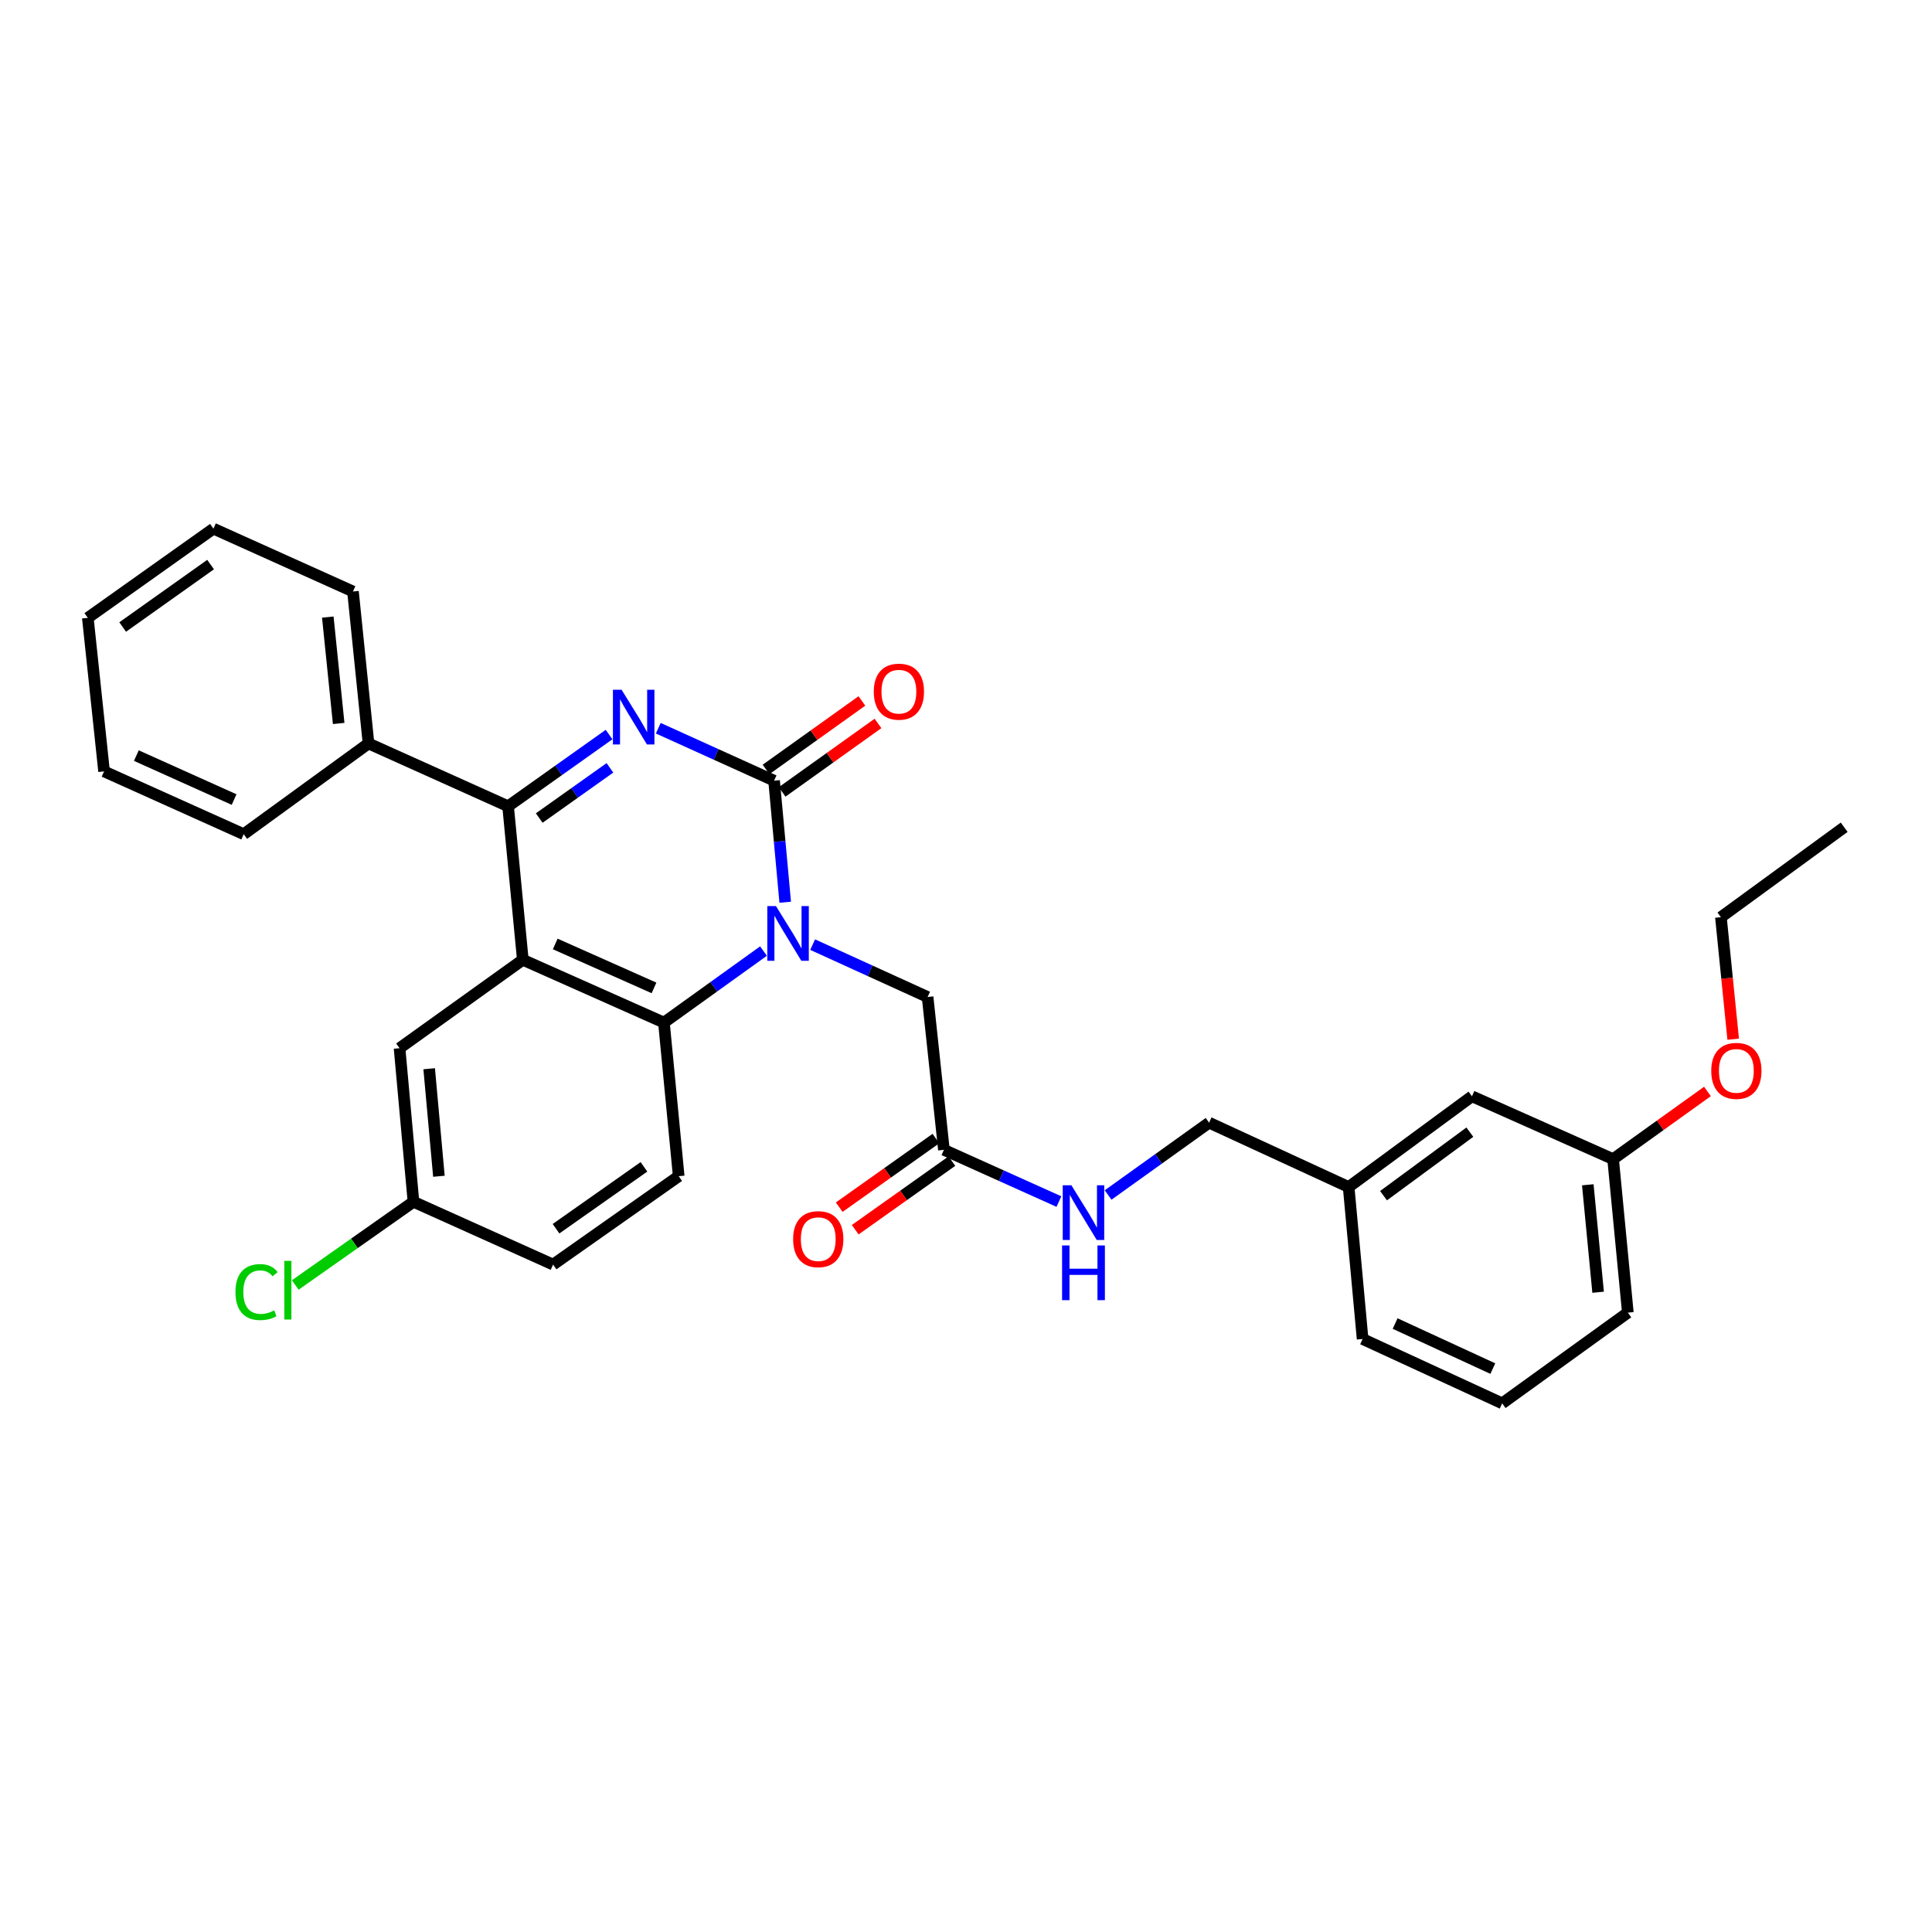 <?xml version='1.0' encoding='iso-8859-1'?>
<svg version='1.1' baseProfile='full'
              xmlns='http://www.w3.org/2000/svg'
                      xmlns:rdkit='http://www.rdkit.org/xml'
                      xmlns:xlink='http://www.w3.org/1999/xlink'
                  xml:space='preserve'
width='1000px' height='1000px' viewBox='0 0 1000 1000'>
<!-- END OF HEADER -->
<rect style='opacity:1.0;fill:#FFFFFF;stroke:none' width='1000' height='1000' x='0' y='0'> </rect>
<path class='bond-0' d='M 340.722,376.93 L 370.694,390.503' style='fill:none;fill-rule:evenodd;stroke:#0000FF;stroke-width:6px;stroke-linecap:butt;stroke-linejoin:miter;stroke-opacity:1' />
<path class='bond-0' d='M 370.694,390.503 L 400.666,404.076' style='fill:none;fill-rule:evenodd;stroke:#000000;stroke-width:6px;stroke-linecap:butt;stroke-linejoin:miter;stroke-opacity:1' />
<path class='bond-3' d='M 315.254,380.203 L 289.117,398.758' style='fill:none;fill-rule:evenodd;stroke:#0000FF;stroke-width:6px;stroke-linecap:butt;stroke-linejoin:miter;stroke-opacity:1' />
<path class='bond-3' d='M 289.117,398.758 L 262.981,417.313' style='fill:none;fill-rule:evenodd;stroke:#000000;stroke-width:6px;stroke-linecap:butt;stroke-linejoin:miter;stroke-opacity:1' />
<path class='bond-3' d='M 315.697,397.438 L 297.401,410.426' style='fill:none;fill-rule:evenodd;stroke:#0000FF;stroke-width:6px;stroke-linecap:butt;stroke-linejoin:miter;stroke-opacity:1' />
<path class='bond-3' d='M 297.401,410.426 L 279.105,423.415' style='fill:none;fill-rule:evenodd;stroke:#000000;stroke-width:6px;stroke-linecap:butt;stroke-linejoin:miter;stroke-opacity:1' />
<path class='bond-1' d='M 400.666,404.076 L 403.544,435.535' style='fill:none;fill-rule:evenodd;stroke:#000000;stroke-width:6px;stroke-linecap:butt;stroke-linejoin:miter;stroke-opacity:1' />
<path class='bond-1' d='M 403.544,435.535 L 406.423,466.993' style='fill:none;fill-rule:evenodd;stroke:#0000FF;stroke-width:6px;stroke-linecap:butt;stroke-linejoin:miter;stroke-opacity:1' />
<path class='bond-9' d='M 404.825,409.898 L 429.633,392.176' style='fill:none;fill-rule:evenodd;stroke:#000000;stroke-width:6px;stroke-linecap:butt;stroke-linejoin:miter;stroke-opacity:1' />
<path class='bond-9' d='M 429.633,392.176 L 454.441,374.453' style='fill:none;fill-rule:evenodd;stroke:#FF0000;stroke-width:6px;stroke-linecap:butt;stroke-linejoin:miter;stroke-opacity:1' />
<path class='bond-9' d='M 396.507,398.254 L 421.315,380.532' style='fill:none;fill-rule:evenodd;stroke:#000000;stroke-width:6px;stroke-linecap:butt;stroke-linejoin:miter;stroke-opacity:1' />
<path class='bond-9' d='M 421.315,380.532 L 446.123,362.809' style='fill:none;fill-rule:evenodd;stroke:#FF0000;stroke-width:6px;stroke-linecap:butt;stroke-linejoin:miter;stroke-opacity:1' />
<path class='bond-5' d='M 420.624,488.937 L 450.375,502.494' style='fill:none;fill-rule:evenodd;stroke:#0000FF;stroke-width:6px;stroke-linecap:butt;stroke-linejoin:miter;stroke-opacity:1' />
<path class='bond-5' d='M 450.375,502.494 L 480.125,516.051' style='fill:none;fill-rule:evenodd;stroke:#000000;stroke-width:6px;stroke-linecap:butt;stroke-linejoin:miter;stroke-opacity:1' />
<path class='bond-31' d='M 395.182,492.273 L 369.415,510.78' style='fill:none;fill-rule:evenodd;stroke:#0000FF;stroke-width:6px;stroke-linecap:butt;stroke-linejoin:miter;stroke-opacity:1' />
<path class='bond-31' d='M 369.415,510.78 L 343.649,529.288' style='fill:none;fill-rule:evenodd;stroke:#000000;stroke-width:6px;stroke-linecap:butt;stroke-linejoin:miter;stroke-opacity:1' />
<path class='bond-2' d='M 270.613,496.788 L 262.981,417.313' style='fill:none;fill-rule:evenodd;stroke:#000000;stroke-width:6px;stroke-linecap:butt;stroke-linejoin:miter;stroke-opacity:1' />
<path class='bond-4' d='M 270.613,496.788 L 343.649,529.288' style='fill:none;fill-rule:evenodd;stroke:#000000;stroke-width:6px;stroke-linecap:butt;stroke-linejoin:miter;stroke-opacity:1' />
<path class='bond-4' d='M 287.386,488.589 L 338.511,511.339' style='fill:none;fill-rule:evenodd;stroke:#000000;stroke-width:6px;stroke-linecap:butt;stroke-linejoin:miter;stroke-opacity:1' />
<path class='bond-8' d='M 270.613,496.788 L 206.806,542.54' style='fill:none;fill-rule:evenodd;stroke:#000000;stroke-width:6px;stroke-linecap:butt;stroke-linejoin:miter;stroke-opacity:1' />
<path class='bond-10' d='M 262.981,417.313 L 190.74,384.813' style='fill:none;fill-rule:evenodd;stroke:#000000;stroke-width:6px;stroke-linecap:butt;stroke-linejoin:miter;stroke-opacity:1' />
<path class='bond-6' d='M 343.649,529.288 L 351.296,608.795' style='fill:none;fill-rule:evenodd;stroke:#000000;stroke-width:6px;stroke-linecap:butt;stroke-linejoin:miter;stroke-opacity:1' />
<path class='bond-7' d='M 480.125,516.051 L 488.568,595.153' style='fill:none;fill-rule:evenodd;stroke:#000000;stroke-width:6px;stroke-linecap:butt;stroke-linejoin:miter;stroke-opacity:1' />
<path class='bond-33' d='M 351.296,608.795 L 286.282,654.547' style='fill:none;fill-rule:evenodd;stroke:#000000;stroke-width:6px;stroke-linecap:butt;stroke-linejoin:miter;stroke-opacity:1' />
<path class='bond-33' d='M 333.309,603.955 L 287.799,635.981' style='fill:none;fill-rule:evenodd;stroke:#000000;stroke-width:6px;stroke-linecap:butt;stroke-linejoin:miter;stroke-opacity:1' />
<path class='bond-11' d='M 488.568,595.153 L 518.328,608.541' style='fill:none;fill-rule:evenodd;stroke:#000000;stroke-width:6px;stroke-linecap:butt;stroke-linejoin:miter;stroke-opacity:1' />
<path class='bond-11' d='M 518.328,608.541 L 548.089,621.93' style='fill:none;fill-rule:evenodd;stroke:#0000FF;stroke-width:6px;stroke-linecap:butt;stroke-linejoin:miter;stroke-opacity:1' />
<path class='bond-12' d='M 484.428,589.317 L 459.402,607.073' style='fill:none;fill-rule:evenodd;stroke:#000000;stroke-width:6px;stroke-linecap:butt;stroke-linejoin:miter;stroke-opacity:1' />
<path class='bond-12' d='M 459.402,607.073 L 434.375,624.829' style='fill:none;fill-rule:evenodd;stroke:#FF0000;stroke-width:6px;stroke-linecap:butt;stroke-linejoin:miter;stroke-opacity:1' />
<path class='bond-12' d='M 492.708,600.988 L 467.682,618.744' style='fill:none;fill-rule:evenodd;stroke:#000000;stroke-width:6px;stroke-linecap:butt;stroke-linejoin:miter;stroke-opacity:1' />
<path class='bond-12' d='M 467.682,618.744 L 442.656,636.5' style='fill:none;fill-rule:evenodd;stroke:#FF0000;stroke-width:6px;stroke-linecap:butt;stroke-linejoin:miter;stroke-opacity:1' />
<path class='bond-13' d='M 206.806,542.54 L 214.009,622.047' style='fill:none;fill-rule:evenodd;stroke:#000000;stroke-width:6px;stroke-linecap:butt;stroke-linejoin:miter;stroke-opacity:1' />
<path class='bond-13' d='M 222.138,553.175 L 227.18,608.83' style='fill:none;fill-rule:evenodd;stroke:#000000;stroke-width:6px;stroke-linecap:butt;stroke-linejoin:miter;stroke-opacity:1' />
<path class='bond-22' d='M 190.74,384.813 L 182.702,306.149' style='fill:none;fill-rule:evenodd;stroke:#000000;stroke-width:6px;stroke-linecap:butt;stroke-linejoin:miter;stroke-opacity:1' />
<path class='bond-22' d='M 175.298,374.468 L 169.672,319.403' style='fill:none;fill-rule:evenodd;stroke:#000000;stroke-width:6px;stroke-linecap:butt;stroke-linejoin:miter;stroke-opacity:1' />
<path class='bond-23' d='M 190.74,384.813 L 126.138,431.774' style='fill:none;fill-rule:evenodd;stroke:#000000;stroke-width:6px;stroke-linecap:butt;stroke-linejoin:miter;stroke-opacity:1' />
<path class='bond-15' d='M 573.548,618.528 L 599.686,599.809' style='fill:none;fill-rule:evenodd;stroke:#0000FF;stroke-width:6px;stroke-linecap:butt;stroke-linejoin:miter;stroke-opacity:1' />
<path class='bond-15' d='M 599.686,599.809 L 625.824,581.089' style='fill:none;fill-rule:evenodd;stroke:#000000;stroke-width:6px;stroke-linecap:butt;stroke-linejoin:miter;stroke-opacity:1' />
<path class='bond-14' d='M 214.009,622.047 L 286.282,654.547' style='fill:none;fill-rule:evenodd;stroke:#000000;stroke-width:6px;stroke-linecap:butt;stroke-linejoin:miter;stroke-opacity:1' />
<path class='bond-19' d='M 214.009,622.047 L 183.416,643.577' style='fill:none;fill-rule:evenodd;stroke:#000000;stroke-width:6px;stroke-linecap:butt;stroke-linejoin:miter;stroke-opacity:1' />
<path class='bond-19' d='M 183.416,643.577 L 152.822,665.106' style='fill:none;fill-rule:evenodd;stroke:#00CC00;stroke-width:6px;stroke-linecap:butt;stroke-linejoin:miter;stroke-opacity:1' />
<path class='bond-17' d='M 625.824,581.089 L 698.057,614.4' style='fill:none;fill-rule:evenodd;stroke:#000000;stroke-width:6px;stroke-linecap:butt;stroke-linejoin:miter;stroke-opacity:1' />
<path class='bond-16' d='M 761.887,567.439 L 698.057,614.4' style='fill:none;fill-rule:evenodd;stroke:#000000;stroke-width:6px;stroke-linecap:butt;stroke-linejoin:miter;stroke-opacity:1' />
<path class='bond-16' d='M 760.792,586.01 L 716.111,618.882' style='fill:none;fill-rule:evenodd;stroke:#000000;stroke-width:6px;stroke-linecap:butt;stroke-linejoin:miter;stroke-opacity:1' />
<path class='bond-18' d='M 761.887,567.439 L 834.939,599.955' style='fill:none;fill-rule:evenodd;stroke:#000000;stroke-width:6px;stroke-linecap:butt;stroke-linejoin:miter;stroke-opacity:1' />
<path class='bond-24' d='M 698.057,614.4 L 705.283,693.064' style='fill:none;fill-rule:evenodd;stroke:#000000;stroke-width:6px;stroke-linecap:butt;stroke-linejoin:miter;stroke-opacity:1' />
<path class='bond-20' d='M 834.939,599.955 L 859.356,582.444' style='fill:none;fill-rule:evenodd;stroke:#000000;stroke-width:6px;stroke-linecap:butt;stroke-linejoin:miter;stroke-opacity:1' />
<path class='bond-20' d='M 859.356,582.444 L 883.774,564.933' style='fill:none;fill-rule:evenodd;stroke:#FF0000;stroke-width:6px;stroke-linecap:butt;stroke-linejoin:miter;stroke-opacity:1' />
<path class='bond-34' d='M 834.939,599.955 L 842.571,679.414' style='fill:none;fill-rule:evenodd;stroke:#000000;stroke-width:6px;stroke-linecap:butt;stroke-linejoin:miter;stroke-opacity:1' />
<path class='bond-34' d='M 821.839,613.242 L 827.182,668.863' style='fill:none;fill-rule:evenodd;stroke:#000000;stroke-width:6px;stroke-linecap:butt;stroke-linejoin:miter;stroke-opacity:1' />
<path class='bond-26' d='M 897.095,537.886 L 893.917,506.315' style='fill:none;fill-rule:evenodd;stroke:#FF0000;stroke-width:6px;stroke-linecap:butt;stroke-linejoin:miter;stroke-opacity:1' />
<path class='bond-26' d='M 893.917,506.315 L 890.739,474.743' style='fill:none;fill-rule:evenodd;stroke:#000000;stroke-width:6px;stroke-linecap:butt;stroke-linejoin:miter;stroke-opacity:1' />
<path class='bond-21' d='M 777.524,726.374 L 705.283,693.064' style='fill:none;fill-rule:evenodd;stroke:#000000;stroke-width:6px;stroke-linecap:butt;stroke-linejoin:miter;stroke-opacity:1' />
<path class='bond-21' d='M 772.68,708.383 L 722.111,685.066' style='fill:none;fill-rule:evenodd;stroke:#000000;stroke-width:6px;stroke-linecap:butt;stroke-linejoin:miter;stroke-opacity:1' />
<path class='bond-25' d='M 777.524,726.374 L 842.571,679.414' style='fill:none;fill-rule:evenodd;stroke:#000000;stroke-width:6px;stroke-linecap:butt;stroke-linejoin:miter;stroke-opacity:1' />
<path class='bond-29' d='M 182.702,306.149 L 110.469,273.626' style='fill:none;fill-rule:evenodd;stroke:#000000;stroke-width:6px;stroke-linecap:butt;stroke-linejoin:miter;stroke-opacity:1' />
<path class='bond-28' d='M 126.138,431.774 L 53.866,399.274' style='fill:none;fill-rule:evenodd;stroke:#000000;stroke-width:6px;stroke-linecap:butt;stroke-linejoin:miter;stroke-opacity:1' />
<path class='bond-28' d='M 121.166,413.848 L 70.575,391.098' style='fill:none;fill-rule:evenodd;stroke:#000000;stroke-width:6px;stroke-linecap:butt;stroke-linejoin:miter;stroke-opacity:1' />
<path class='bond-27' d='M 890.739,474.743 L 954.545,428.18' style='fill:none;fill-rule:evenodd;stroke:#000000;stroke-width:6px;stroke-linecap:butt;stroke-linejoin:miter;stroke-opacity:1' />
<path class='bond-30' d='M 53.866,399.274 L 45.455,319.799' style='fill:none;fill-rule:evenodd;stroke:#000000;stroke-width:6px;stroke-linecap:butt;stroke-linejoin:miter;stroke-opacity:1' />
<path class='bond-32' d='M 110.469,273.626 L 45.455,319.799' style='fill:none;fill-rule:evenodd;stroke:#000000;stroke-width:6px;stroke-linecap:butt;stroke-linejoin:miter;stroke-opacity:1' />
<path class='bond-32' d='M 109.003,292.219 L 63.493,324.54' style='fill:none;fill-rule:evenodd;stroke:#000000;stroke-width:6px;stroke-linecap:butt;stroke-linejoin:miter;stroke-opacity:1' />
<path  class='atom-0' d='M 321.727 357.003
L 331.007 372.003
Q 331.927 373.483, 333.407 376.163
Q 334.887 378.843, 334.967 379.003
L 334.967 357.003
L 338.727 357.003
L 338.727 385.323
L 334.847 385.323
L 324.887 368.923
Q 323.727 367.003, 322.487 364.803
Q 321.287 362.603, 320.927 361.923
L 320.927 385.323
L 317.247 385.323
L 317.247 357.003
L 321.727 357.003
' fill='#0000FF'/>
<path  class='atom-2' d='M 401.64 468.978
L 410.92 483.978
Q 411.84 485.458, 413.32 488.138
Q 414.8 490.818, 414.88 490.978
L 414.88 468.978
L 418.64 468.978
L 418.64 497.298
L 414.76 497.298
L 404.8 480.898
Q 403.64 478.978, 402.4 476.778
Q 401.2 474.578, 400.84 473.898
L 400.84 497.298
L 397.16 497.298
L 397.16 468.978
L 401.64 468.978
' fill='#0000FF'/>
<path  class='atom-10' d='M 452.267 358.007
Q 452.267 351.207, 455.627 347.407
Q 458.987 343.607, 465.267 343.607
Q 471.547 343.607, 474.907 347.407
Q 478.267 351.207, 478.267 358.007
Q 478.267 364.887, 474.867 368.807
Q 471.467 372.687, 465.267 372.687
Q 459.027 372.687, 455.627 368.807
Q 452.267 364.927, 452.267 358.007
M 465.267 369.487
Q 469.587 369.487, 471.907 366.607
Q 474.267 363.687, 474.267 358.007
Q 474.267 352.447, 471.907 349.647
Q 469.587 346.807, 465.267 346.807
Q 460.947 346.807, 458.587 349.607
Q 456.267 352.407, 456.267 358.007
Q 456.267 363.727, 458.587 366.607
Q 460.947 369.487, 465.267 369.487
' fill='#FF0000'/>
<path  class='atom-12' d='M 554.549 613.492
L 563.829 628.492
Q 564.749 629.972, 566.229 632.652
Q 567.709 635.332, 567.789 635.492
L 567.789 613.492
L 571.549 613.492
L 571.549 641.812
L 567.669 641.812
L 557.709 625.412
Q 556.549 623.492, 555.309 621.292
Q 554.109 619.092, 553.749 618.412
L 553.749 641.812
L 550.069 641.812
L 550.069 613.492
L 554.549 613.492
' fill='#0000FF'/>
<path  class='atom-12' d='M 549.729 644.644
L 553.569 644.644
L 553.569 656.684
L 568.049 656.684
L 568.049 644.644
L 571.889 644.644
L 571.889 672.964
L 568.049 672.964
L 568.049 659.884
L 553.569 659.884
L 553.569 672.964
L 549.729 672.964
L 549.729 644.644
' fill='#0000FF'/>
<path  class='atom-13' d='M 410.522 641.382
Q 410.522 634.582, 413.882 630.782
Q 417.242 626.982, 423.522 626.982
Q 429.802 626.982, 433.162 630.782
Q 436.522 634.582, 436.522 641.382
Q 436.522 648.262, 433.122 652.182
Q 429.722 656.062, 423.522 656.062
Q 417.282 656.062, 413.882 652.182
Q 410.522 648.302, 410.522 641.382
M 423.522 652.862
Q 427.842 652.862, 430.162 649.982
Q 432.522 647.062, 432.522 641.382
Q 432.522 635.822, 430.162 633.022
Q 427.842 630.182, 423.522 630.182
Q 419.202 630.182, 416.842 632.982
Q 414.522 635.782, 414.522 641.382
Q 414.522 647.102, 416.842 649.982
Q 419.202 652.862, 423.522 652.862
' fill='#FF0000'/>
<path  class='atom-20' d='M 121.874 668.779
Q 121.874 661.739, 125.154 658.059
Q 128.474 654.339, 134.754 654.339
Q 140.594 654.339, 143.714 658.459
L 141.074 660.619
Q 138.794 657.619, 134.754 657.619
Q 130.474 657.619, 128.194 660.499
Q 125.954 663.339, 125.954 668.779
Q 125.954 674.379, 128.274 677.259
Q 130.634 680.139, 135.194 680.139
Q 138.314 680.139, 141.954 678.259
L 143.074 681.259
Q 141.594 682.219, 139.354 682.779
Q 137.114 683.339, 134.634 683.339
Q 128.474 683.339, 125.154 679.579
Q 121.874 675.819, 121.874 668.779
' fill='#00CC00'/>
<path  class='atom-20' d='M 147.154 652.619
L 150.834 652.619
L 150.834 682.979
L 147.154 682.979
L 147.154 652.619
' fill='#00CC00'/>
<path  class='atom-21' d='M 885.737 554.283
Q 885.737 547.483, 889.097 543.683
Q 892.457 539.883, 898.737 539.883
Q 905.017 539.883, 908.377 543.683
Q 911.737 547.483, 911.737 554.283
Q 911.737 561.163, 908.337 565.083
Q 904.937 568.963, 898.737 568.963
Q 892.497 568.963, 889.097 565.083
Q 885.737 561.203, 885.737 554.283
M 898.737 565.763
Q 903.057 565.763, 905.377 562.883
Q 907.737 559.963, 907.737 554.283
Q 907.737 548.723, 905.377 545.923
Q 903.057 543.083, 898.737 543.083
Q 894.417 543.083, 892.057 545.883
Q 889.737 548.683, 889.737 554.283
Q 889.737 560.003, 892.057 562.883
Q 894.417 565.763, 898.737 565.763
' fill='#FF0000'/>
</svg>
